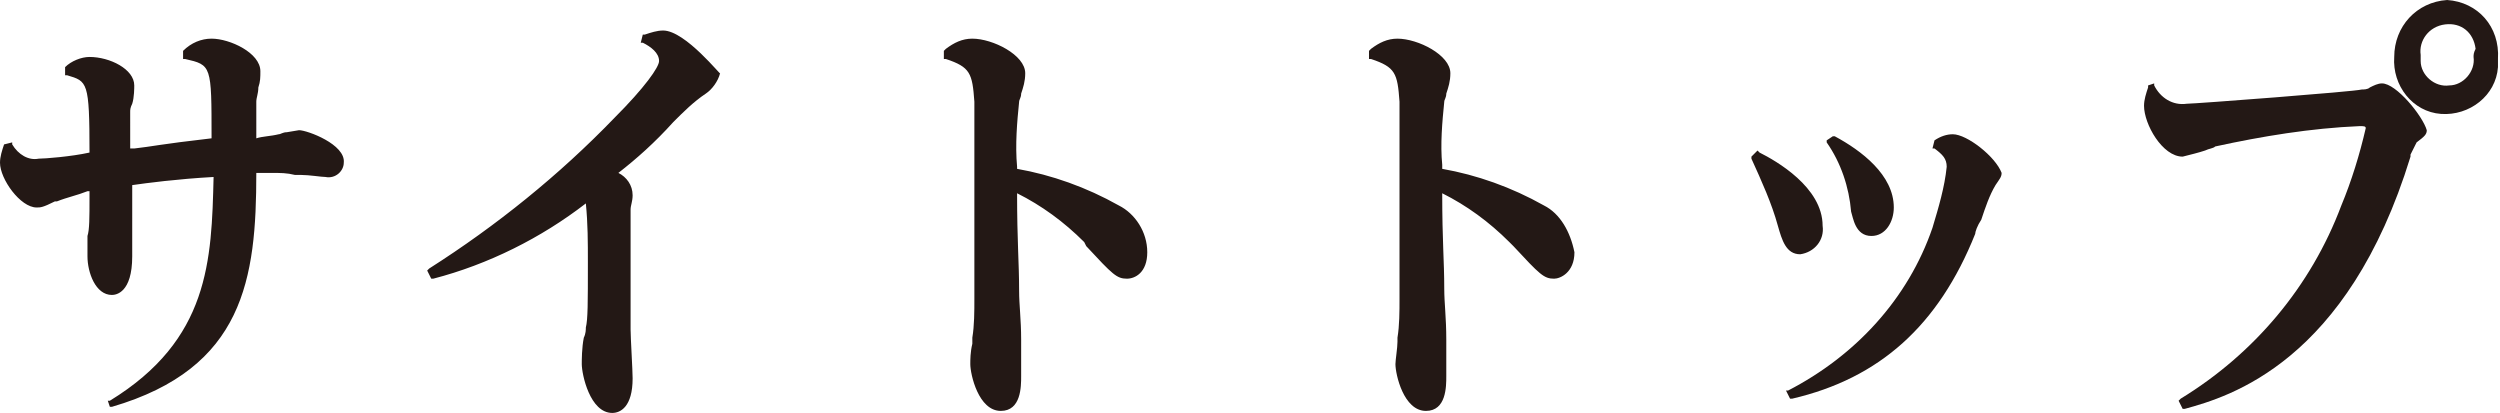 <svg xmlns="http://www.w3.org/2000/svg" xmlns:xlink="http://www.w3.org/1999/xlink" viewBox="0 0 122.9 20.3"><defs><path id="a" d="M0 0h122.9v20.3H0z"/></defs><clipPath id="b"><use xlink:href="#a" overflow="visible"/></clipPath><g clip-path="url(#b)" fill="#231815"><path d="M14.7 6.4l-.6.1c-.2 0-.3.1-.4.1-.4.1-.8.1-1.1.2V5c0-.2.1-.4.1-.7.1-.3.1-.5.1-.8 0-.9-1.5-1.6-2.4-1.6-.5 0-1 .2-1.4.6v.4h.1c1.3.3 1.3.3 1.3 3.9-2.6.3-2.9.4-3.8.5h-.2V5.5c0-.1 0-.2.1-.4.1-.3.1-.8.1-.9 0-.8-1.2-1.4-2.2-1.4-.4 0-.9.2-1.2.5v.4h.1c1 .3 1.1.3 1.1 3.8-.9.2-2.2.3-2.5.3-.5.1-1-.2-1.3-.7V7l-.4.1c-.1.3-.2.6-.2.9 0 .8 1 2.2 1.8 2.2.2 0 .3 0 .9-.3h.1c.5-.2 1-.3 1.5-.5h.1v.3c0 1 0 1.6-.1 1.9v1c0 .8.4 1.9 1.2 1.9.2 0 1-.1 1-1.9V9.1c.7-.1 2.2-.3 4-.4-.1 4.1-.2 8-5.1 11h-.1l.1.3h.1c6.5-1.9 7.1-6.3 7.1-11.5h.7c.5 0 .8 0 1.2.1h.3c.4 0 1 .1 1.2.1.5.1.9-.3.9-.7.1-.9-1.8-1.6-2.2-1.6m17.9-4.9c-.3 0-.6.1-.9.2h-.1l-.1.4h.1c.4.2.8.5.8.9 0 .3-.7 1.3-2.2 2.8-2.7 2.8-5.8 5.3-9.1 7.4l-.1.1.2.4h.1c2.7-.7 5.3-2 7.5-3.7.1 1 .1 1.9.1 2.9 0 2 0 2.8-.1 3.2 0 .1 0 .3-.1.5-.1.5-.1 1.1-.1 1.3 0 .5.4 2.4 1.5 2.4.4 0 1-.3 1-1.7 0-.4-.1-2-.1-2.4v-5.9c0-.2.1-.4.1-.7 0-.5-.3-.9-.7-1.1.9-.7 1.8-1.5 2.7-2.5.5-.5 1-1 1.6-1.4.3-.2.6-.6.7-1 .1.2-1.7-2.1-2.8-2.1M55 10.1c-1.6-.9-3.3-1.5-5-1.8v-.1c-.1-1.1 0-2.2.1-3.2 0-.1.1-.2.1-.4.1-.3.2-.6.2-1 0-.9-1.6-1.7-2.6-1.7-.5 0-.9.2-1.3.5l-.1.1v.4h.1c1.2.4 1.3.7 1.4 2.1v9.7c0 .6 0 1.3-.1 1.9v.3c-.1.4-.1.8-.1 1 0 .5.4 2.3 1.5 2.3 1 0 1-1.2 1-1.7v-1.8c0-1-.1-1.7-.1-2.4 0-1.4-.1-2.4-.1-4.8 1.2.6 2.3 1.4 3.3 2.4l.1.2c1.3 1.4 1.5 1.6 2 1.6.4 0 1-.3 1-1.3s-.6-1.9-1.4-2.3m20.9 0c-1.6-.9-3.3-1.5-5-1.8v-.2c-.1-1 0-2.1.1-3.1 0-.1.1-.2.1-.4.1-.3.2-.6.2-1 0-.9-1.6-1.7-2.6-1.7-.5 0-.9.2-1.3.5l-.1.1v.4h.1c1.2.4 1.3.7 1.4 2.1v9.7c0 .6 0 1.3-.1 1.9v.2c0 .3-.1.9-.1 1.1 0 .5.4 2.3 1.5 2.3 1 0 1-1.2 1-1.7v-1.8c0-1.1-.1-1.8-.1-2.5 0-1.4-.1-2.3-.1-4.7 1.2.6 2.3 1.4 3.3 2.4l.2.2c1.3 1.4 1.5 1.6 2 1.6.3 0 1-.3 1-1.3-.2-1-.7-1.9-1.5-2.3m15.1.3c.1.3.2 1.2 1 1.2.7 0 1.1-.7 1.1-1.4 0-1.6-1.6-2.8-2.9-3.5h-.1l-.3.2V7c.7 1 1.1 2.2 1.2 3.4m-2.5 2.1c.7-.1 1.2-.7 1.1-1.4 0-1.9-2.3-3.2-3.1-3.6l-.1-.1-.3.3v.1c.5 1.1 1 2.2 1.3 3.3.2.7.4 1.4 1.1 1.4"/><path d="M96 6.6c-.3 0-.6.1-.9.3l-.1.4h.1c.4.3.6.5.6.9-.1 1-.4 2-.7 3-1.2 3.5-3.8 6.3-7.1 8h-.1l.2.4h.1c4.3-1 7.2-3.6 9-8.1 0-.1.1-.4.3-.7.2-.6.4-1.2.7-1.7.2-.3.3-.4.3-.6-.3-.8-1.7-1.9-2.4-1.9M120.3 0c-1.5.1-2.6 1.3-2.6 2.8-.1 1.4.9 2.7 2.3 2.8 1.4.1 2.7-.9 2.8-2.3v-.4c.1-1.6-1-2.8-2.5-2.9m1.3 2.8c.1.7-.5 1.4-1.2 1.4-.7.1-1.4-.5-1.4-1.2v-.3c-.1-.7.4-1.4 1.2-1.5s1.4.4 1.5 1.2c-.1.2-.1.3-.1.4"/><path d="M117.1 4.1c-.2 0-.4.1-.6.2-.1.1-.3.1-.4.1-.3.1-8.2.7-8.6.7-.7.1-1.3-.3-1.6-.9v-.1l-.3.1v.1c-.1.3-.2.6-.2.9 0 .9.9 2.5 1.9 2.5.4-.1.8-.2 1.1-.3.2-.1.4-.1.5-.2 2.3-.5 4.7-.9 7.1-1 .2 0 .3 0 .3.1-.3 1.3-.7 2.6-1.2 3.8-1.5 4-4.3 7.3-7.9 9.5l-.1.1.2.4h.1c2.2-.6 8-2.3 11.1-12.4v-.1l.3-.6c.4-.3.5-.4.5-.6-.2-.7-1.5-2.3-2.2-2.3"/></g></svg>